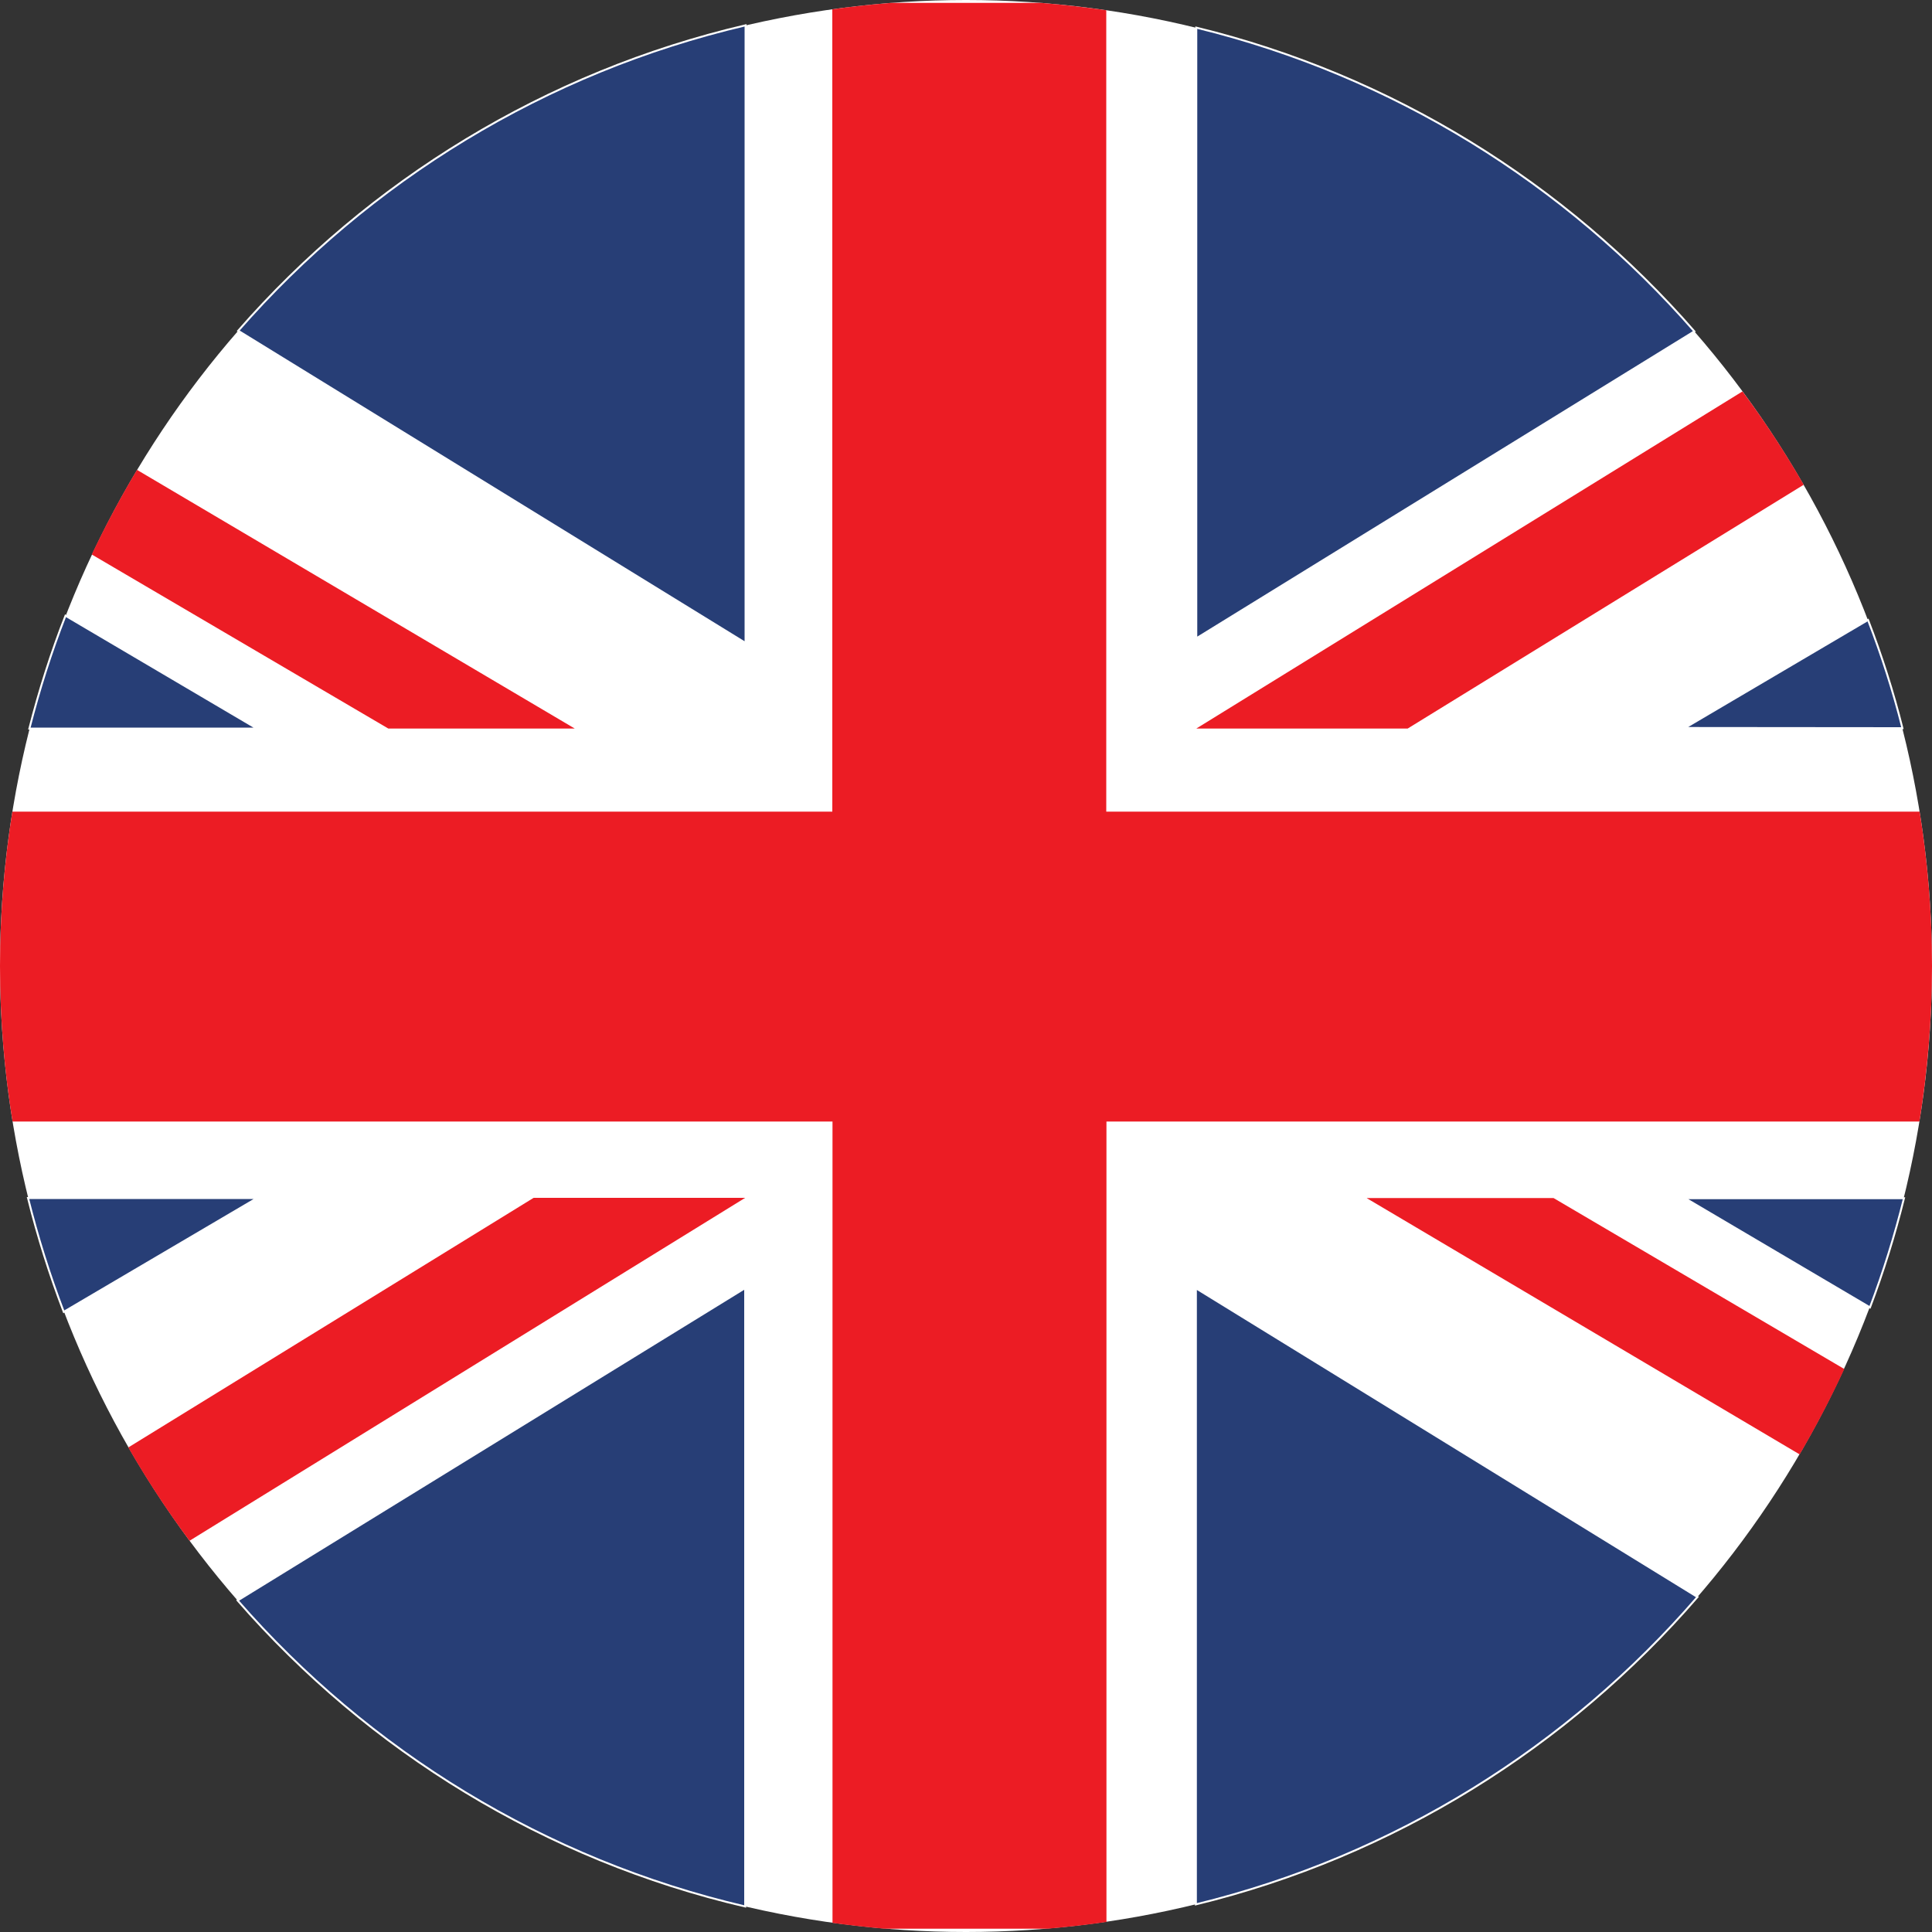 <?xml version="1.0" encoding="utf-8"?>
<!-- Generator: Adobe Illustrator 18.1.0, SVG Export Plug-In . SVG Version: 6.00 Build 0)  -->
<svg version="1.1" baseProfile="tiny"
	 id="svg611" sodipodi:docname="greece_flag.svg" sodipodi:version="0.33pre" xmlns:sodipodi="http://sodipodi.sourceforge.net/DTD/sodipodi-0.dtd"
	 xmlns="http://www.w3.org/2000/svg" xmlns:xlink="http://www.w3.org/1999/xlink" x="0px" y="0px" viewBox="479.5 -313 1000 1000"
	 xml:space="preserve">
<rect x="479.5" y="-313" width="1000" height="1000" fill="#333333" stroke="none"/>
<sodipodi:namedview  id="base"></sodipodi:namedview>
<g>
	<circle fill="#FFFFFF" cx="979.5" cy="187" r="500"/>
</g>
<path fill="#273E76" stroke="#FFFFFF" stroke-miterlimit="10" d="M513.4,5.7c-7.4,18.9-13.6,38.4-18.7,58.4h117.8L513.4,5.7z"/>
<path fill="#273E76" stroke="#FFFFFF" stroke-miterlimit="10" d="M1447.4,363.7c6.9-18.3,12.8-37.2,17.6-56.5h-113.4L1447.4,363.7z"
	/>
<path fill="#273E76" stroke="#FFFFFF" stroke-miterlimit="10" d="M1464.2,63.9c-4.8-19.1-10.8-37.8-17.8-56l-94.9,55.9L1464.2,63.9z
	"/>
<path fill="#273E76" stroke="#FFFFFF" stroke-miterlimit="10" d="M494,307.1c5,20.1,11.2,39.8,18.5,58.9l100.1-58.9H494z"/>
<path fill="#273E76" stroke="#FFFFFF" stroke-miterlimit="10" d="M865.4-299.9c-103.6,24.2-194.9,80.6-262.6,158.1L865.4,19.8
	V-299.9z"/>
<path fill="#273E76" stroke="#FFFFFF" stroke-miterlimit="10" d="M1098.5,672.7c102.6-25,192.7-81.7,259.6-159.1l-259.6-159.8V672.7
	z"/>
<path fill="#273E76" stroke="#FFFFFF" stroke-miterlimit="10" d="M1356.5-141.5c-66.6-76.4-156.1-132.4-257.8-157.2V17.4
	L1356.5-141.5z"/>
<path fill="#273E76" stroke="#FFFFFF" stroke-miterlimit="10" d="M602.5,515.4c67.7,77.7,159,134.2,262.7,158.4V353.7L602.5,515.4z"
	/>
<path fill="#EC1C24" d="M777,64.1L550.4-69.8C541.9-55.6,534.1-41,527-26l153.5,90.1H777z"/>
<path fill="#EC1C24" d="M1187,307.2L1411,439.8c8.4-14.3,16.1-29,23.1-44.2l-150.5-88.5H1187z"/>
<path fill="#EC1C24" d="M1208.1,64.1l205-126.2c-9.6-16.7-20.2-32.9-31.7-48.3L1098.7,64.1H1208.1z"/>
<path fill="#EC1C24" d="M755.7,307L545.9,436.2c9.6,16.7,20.2,32.9,31.7,48.3L865.2,307H755.7z"/>
<path fill="#EC1C24" d="M1473,267.5c4.2-26.2,6.5-53.1,6.5-80.5c0-27.2-2.2-53.9-6.4-79.9h-421v-414.8c-11.2-1.6-22.5-2.9-33.9-3.8
	h-77.5c-10.2,0.8-20.3,1.9-30.4,3.3v415.3H485.9c-4.2,26-6.4,52.7-6.4,79.9c0,27.4,2.2,54.3,6.5,80.5h424.4v414.8
	c8.9,1.2,17.9,2.2,26.9,3h84.4c10.2-0.9,20.4-2,30.5-3.5V267.5H1473z"/>
</svg>

